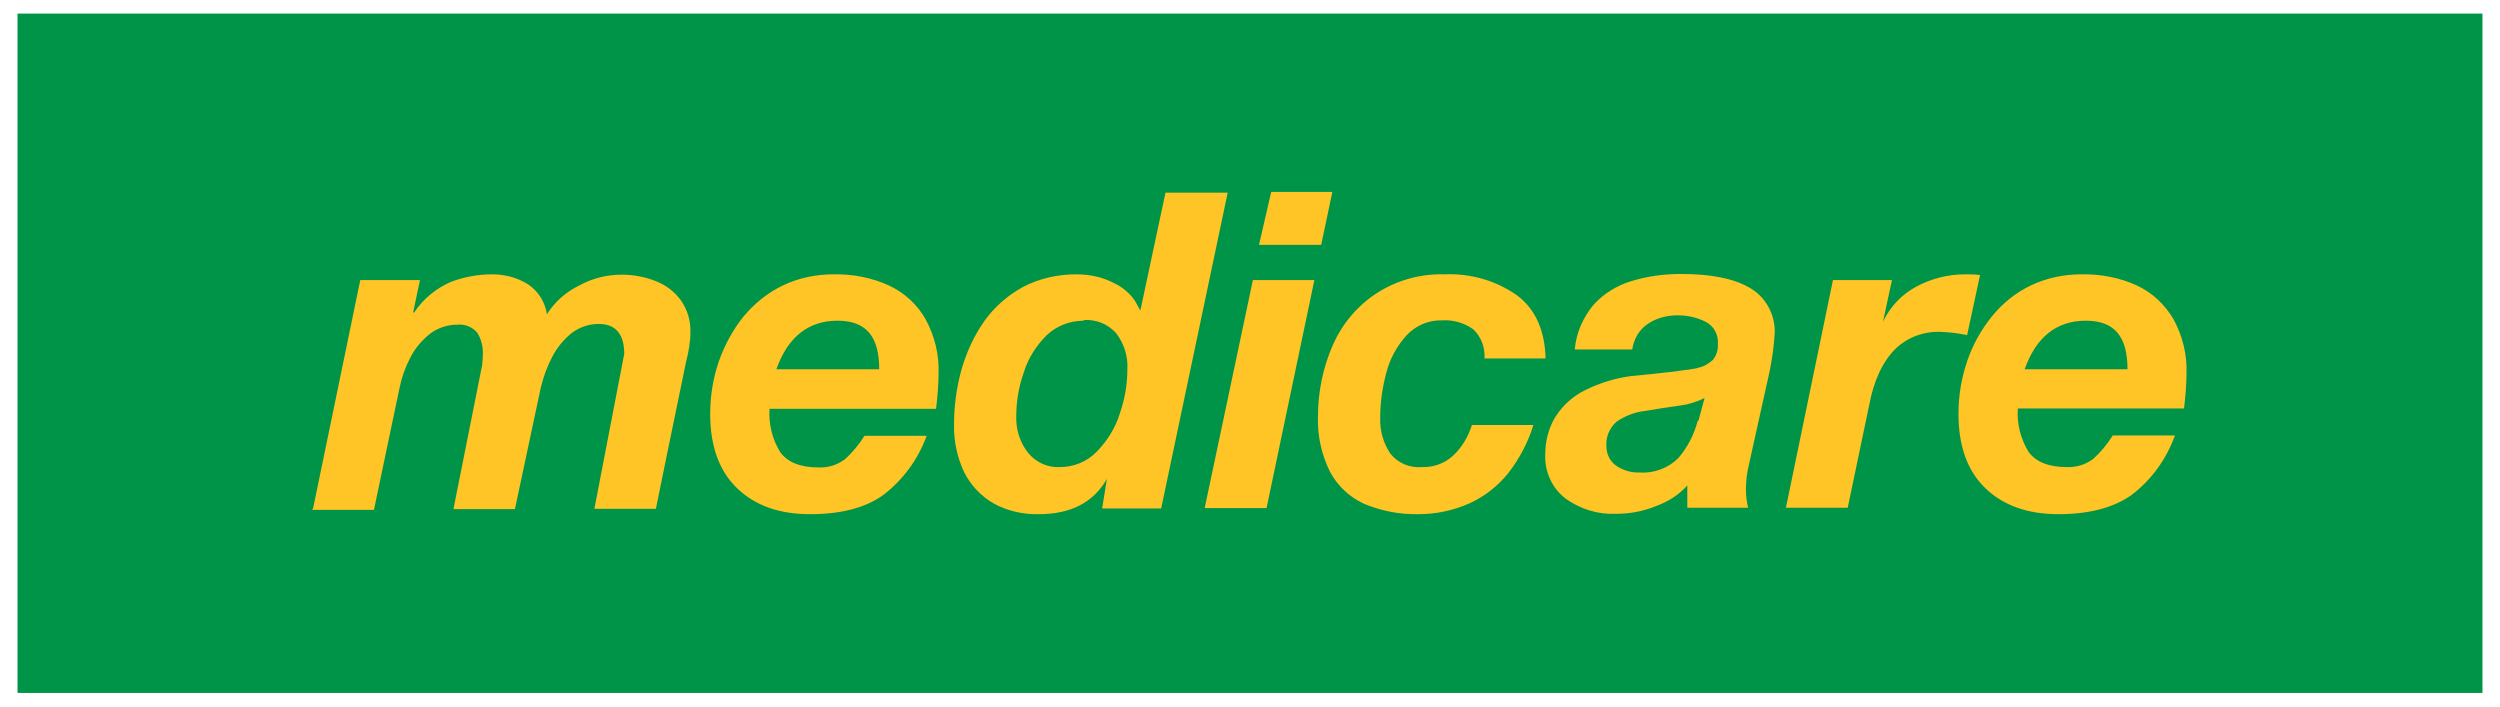 <svg xmlns="http://www.w3.org/2000/svg" fill="none" viewBox="0 0 92 26" height="26" width="92">
<path fill="#009448" d="M91.355 0.5H0.645V25.5H91.355V0.5Z"></path>
<path fill="#FFC425" d="M11.524 18.698L13.258 10.307H15.455L15.203 11.498H15.243C15.574 10.995 16.05 10.611 16.593 10.373C17.083 10.188 17.599 10.095 18.115 10.095C18.578 10.095 19.041 10.214 19.438 10.466C19.809 10.717 20.06 11.114 20.127 11.564C20.418 11.101 20.828 10.743 21.318 10.505C21.794 10.241 22.337 10.108 22.879 10.108C23.316 10.108 23.739 10.188 24.137 10.347C24.507 10.492 24.825 10.73 25.063 11.061C25.301 11.405 25.42 11.802 25.407 12.226C25.407 12.596 25.341 12.954 25.248 13.311L24.547 16.712L24.137 18.724H21.873L22.972 13.02C22.972 12.292 22.654 11.921 22.032 11.921C21.675 11.921 21.318 12.04 21.026 12.265C20.735 12.504 20.484 12.808 20.312 13.152C20.127 13.509 19.994 13.88 19.901 14.264L18.949 18.737H16.686L17.744 13.43C17.758 13.258 17.771 13.113 17.771 12.993C17.771 12.729 17.705 12.464 17.559 12.239C17.374 12.027 17.109 11.921 16.831 11.948C16.461 11.948 16.103 12.067 15.812 12.292C15.521 12.53 15.269 12.821 15.097 13.165C14.912 13.523 14.78 13.893 14.7 14.29L13.761 18.764H11.484L11.524 18.698ZM34.446 15.045C34.499 14.608 34.539 14.171 34.539 13.735C34.565 13.046 34.393 12.358 34.062 11.749C33.758 11.207 33.282 10.77 32.712 10.505C32.077 10.214 31.376 10.082 30.674 10.095C30.026 10.095 29.391 10.227 28.808 10.505C28.253 10.77 27.763 11.167 27.366 11.643C26.969 12.133 26.664 12.702 26.453 13.298C26.241 13.92 26.135 14.568 26.135 15.23C26.135 16.421 26.466 17.334 27.128 17.97C27.789 18.605 28.676 18.922 29.814 18.922C30.952 18.922 31.866 18.684 32.514 18.208C33.242 17.652 33.785 16.898 34.102 16.037H31.813C31.614 16.355 31.376 16.646 31.098 16.898C30.82 17.109 30.476 17.215 30.132 17.202C29.457 17.202 28.994 17.017 28.716 16.646C28.425 16.17 28.279 15.614 28.319 15.045H34.42H34.446ZM28.57 13.589C28.994 12.398 29.748 11.802 30.82 11.802C31.892 11.802 32.355 12.398 32.355 13.589H28.557H28.57ZM40.561 18.698L40.733 17.625C40.243 18.486 39.409 18.922 38.231 18.922C37.649 18.936 37.067 18.803 36.564 18.525C36.101 18.261 35.717 17.851 35.479 17.374C35.227 16.831 35.095 16.236 35.108 15.627C35.108 14.939 35.201 14.251 35.386 13.589C35.571 12.954 35.849 12.345 36.233 11.802C36.603 11.286 37.093 10.863 37.649 10.558C38.258 10.241 38.933 10.095 39.608 10.095C40.111 10.095 40.6 10.201 41.037 10.439C41.236 10.532 41.408 10.664 41.566 10.823C41.685 10.942 41.778 11.074 41.858 11.233L41.964 11.432L42.89 7.091H45.179L42.731 18.711H40.561V18.698ZM39.886 11.802C39.37 11.802 38.88 11.988 38.509 12.345C38.126 12.729 37.834 13.192 37.675 13.708C37.49 14.224 37.398 14.78 37.398 15.323C37.384 15.799 37.53 16.276 37.821 16.646C38.099 17.003 38.549 17.215 38.999 17.189C39.515 17.189 40.005 16.99 40.362 16.62C40.746 16.223 41.05 15.746 41.209 15.217C41.394 14.687 41.487 14.145 41.487 13.589C41.514 13.113 41.368 12.649 41.077 12.265C40.772 11.921 40.336 11.749 39.872 11.776L39.886 11.802ZM44.332 18.698L46.106 10.307H48.369L46.609 18.698H44.332ZM49.031 7.064L48.62 9.01H46.331L46.781 7.064H49.031ZM56.879 13.192H54.629C54.655 12.795 54.51 12.398 54.219 12.12C53.888 11.882 53.477 11.763 53.067 11.789C52.578 11.776 52.101 11.974 51.757 12.345C51.4 12.742 51.148 13.205 51.016 13.721C50.87 14.264 50.791 14.82 50.791 15.389C50.778 15.852 50.91 16.315 51.161 16.686C51.439 17.043 51.876 17.228 52.339 17.189C52.763 17.202 53.186 17.043 53.491 16.752C53.808 16.448 54.033 16.064 54.166 15.64H56.429C56.23 16.289 55.913 16.884 55.502 17.414C55.119 17.89 54.629 18.274 54.073 18.525C53.477 18.79 52.842 18.922 52.194 18.922C51.506 18.936 50.831 18.803 50.195 18.539C49.653 18.287 49.216 17.877 48.938 17.348C48.634 16.726 48.475 16.037 48.501 15.336C48.501 14.423 48.687 13.509 49.057 12.676C49.401 11.908 49.957 11.246 50.672 10.783C51.413 10.307 52.286 10.069 53.16 10.095C54.113 10.055 55.039 10.32 55.82 10.863C56.495 11.366 56.852 12.146 56.879 13.205M62.503 15.482L62.728 14.648C62.437 14.793 62.133 14.886 61.815 14.926C61.418 14.979 60.995 15.045 60.532 15.124C60.161 15.164 59.79 15.309 59.486 15.521C59.234 15.746 59.089 16.077 59.115 16.421C59.115 16.712 59.248 16.977 59.473 17.136C59.724 17.308 60.029 17.401 60.333 17.387C60.862 17.427 61.392 17.228 61.762 16.858C62.106 16.461 62.345 15.984 62.477 15.482M60.042 12.861H57.951C58.004 12.252 58.255 11.683 58.639 11.22C59.01 10.81 59.499 10.505 60.029 10.347C60.624 10.161 61.246 10.082 61.855 10.082C62.94 10.082 63.774 10.241 64.356 10.572C64.965 10.902 65.336 11.564 65.309 12.265C65.283 12.729 65.216 13.205 65.124 13.655L64.37 17.056C64.29 17.374 64.25 17.692 64.25 18.009C64.25 18.234 64.277 18.459 64.33 18.684H62.093V17.864C61.789 18.208 61.392 18.459 60.955 18.618C60.479 18.817 59.976 18.909 59.459 18.909C58.798 18.936 58.163 18.737 57.62 18.353C57.117 17.97 56.839 17.361 56.865 16.726C56.865 16.236 56.985 15.746 57.249 15.323C57.514 14.912 57.898 14.568 58.335 14.357C58.864 14.092 59.433 13.92 60.015 13.84C60.69 13.774 61.114 13.735 61.286 13.708C61.458 13.695 61.656 13.668 61.921 13.629C62.08 13.615 62.225 13.589 62.384 13.562C62.411 13.562 62.437 13.549 62.477 13.536C62.689 13.496 62.874 13.39 63.033 13.245C63.165 13.086 63.231 12.874 63.218 12.662C63.245 12.318 63.072 12.001 62.768 11.842C62.45 11.683 62.106 11.604 61.749 11.604C61.352 11.604 60.968 11.696 60.637 11.921C60.32 12.133 60.121 12.477 60.068 12.861M65.719 18.698L67.453 10.307H69.624L69.293 11.842C69.557 11.286 69.981 10.836 70.524 10.545C71.066 10.254 71.688 10.095 72.31 10.095C72.496 10.095 72.681 10.095 72.866 10.121L72.39 12.332C72.072 12.265 71.754 12.226 71.424 12.213C70.802 12.186 70.193 12.411 69.743 12.848C69.279 13.311 68.949 14.012 68.777 14.952L67.996 18.684H65.719V18.698ZM80.37 15.045C80.423 14.608 80.463 14.171 80.463 13.735C80.489 13.046 80.317 12.358 79.986 11.749C79.669 11.207 79.205 10.77 78.636 10.505C78.001 10.214 77.3 10.082 76.598 10.095C75.95 10.095 75.314 10.227 74.732 10.505C74.176 10.77 73.687 11.167 73.303 11.643C72.906 12.133 72.588 12.702 72.39 13.298C72.178 13.92 72.072 14.568 72.072 15.23C72.072 16.421 72.403 17.334 73.065 17.97C73.726 18.605 74.626 18.922 75.751 18.922C76.876 18.922 77.789 18.684 78.451 18.208C79.179 17.652 79.722 16.898 80.039 16.024H77.75C77.551 16.342 77.313 16.633 77.035 16.884C76.757 17.096 76.413 17.202 76.069 17.189C75.394 17.189 74.931 17.003 74.653 16.633C74.362 16.156 74.216 15.601 74.256 15.031H80.37V15.045ZM74.507 13.589C74.931 12.398 75.685 11.802 76.757 11.802C77.829 11.802 78.292 12.398 78.292 13.589H74.494H74.507Z"></path>
</svg>
